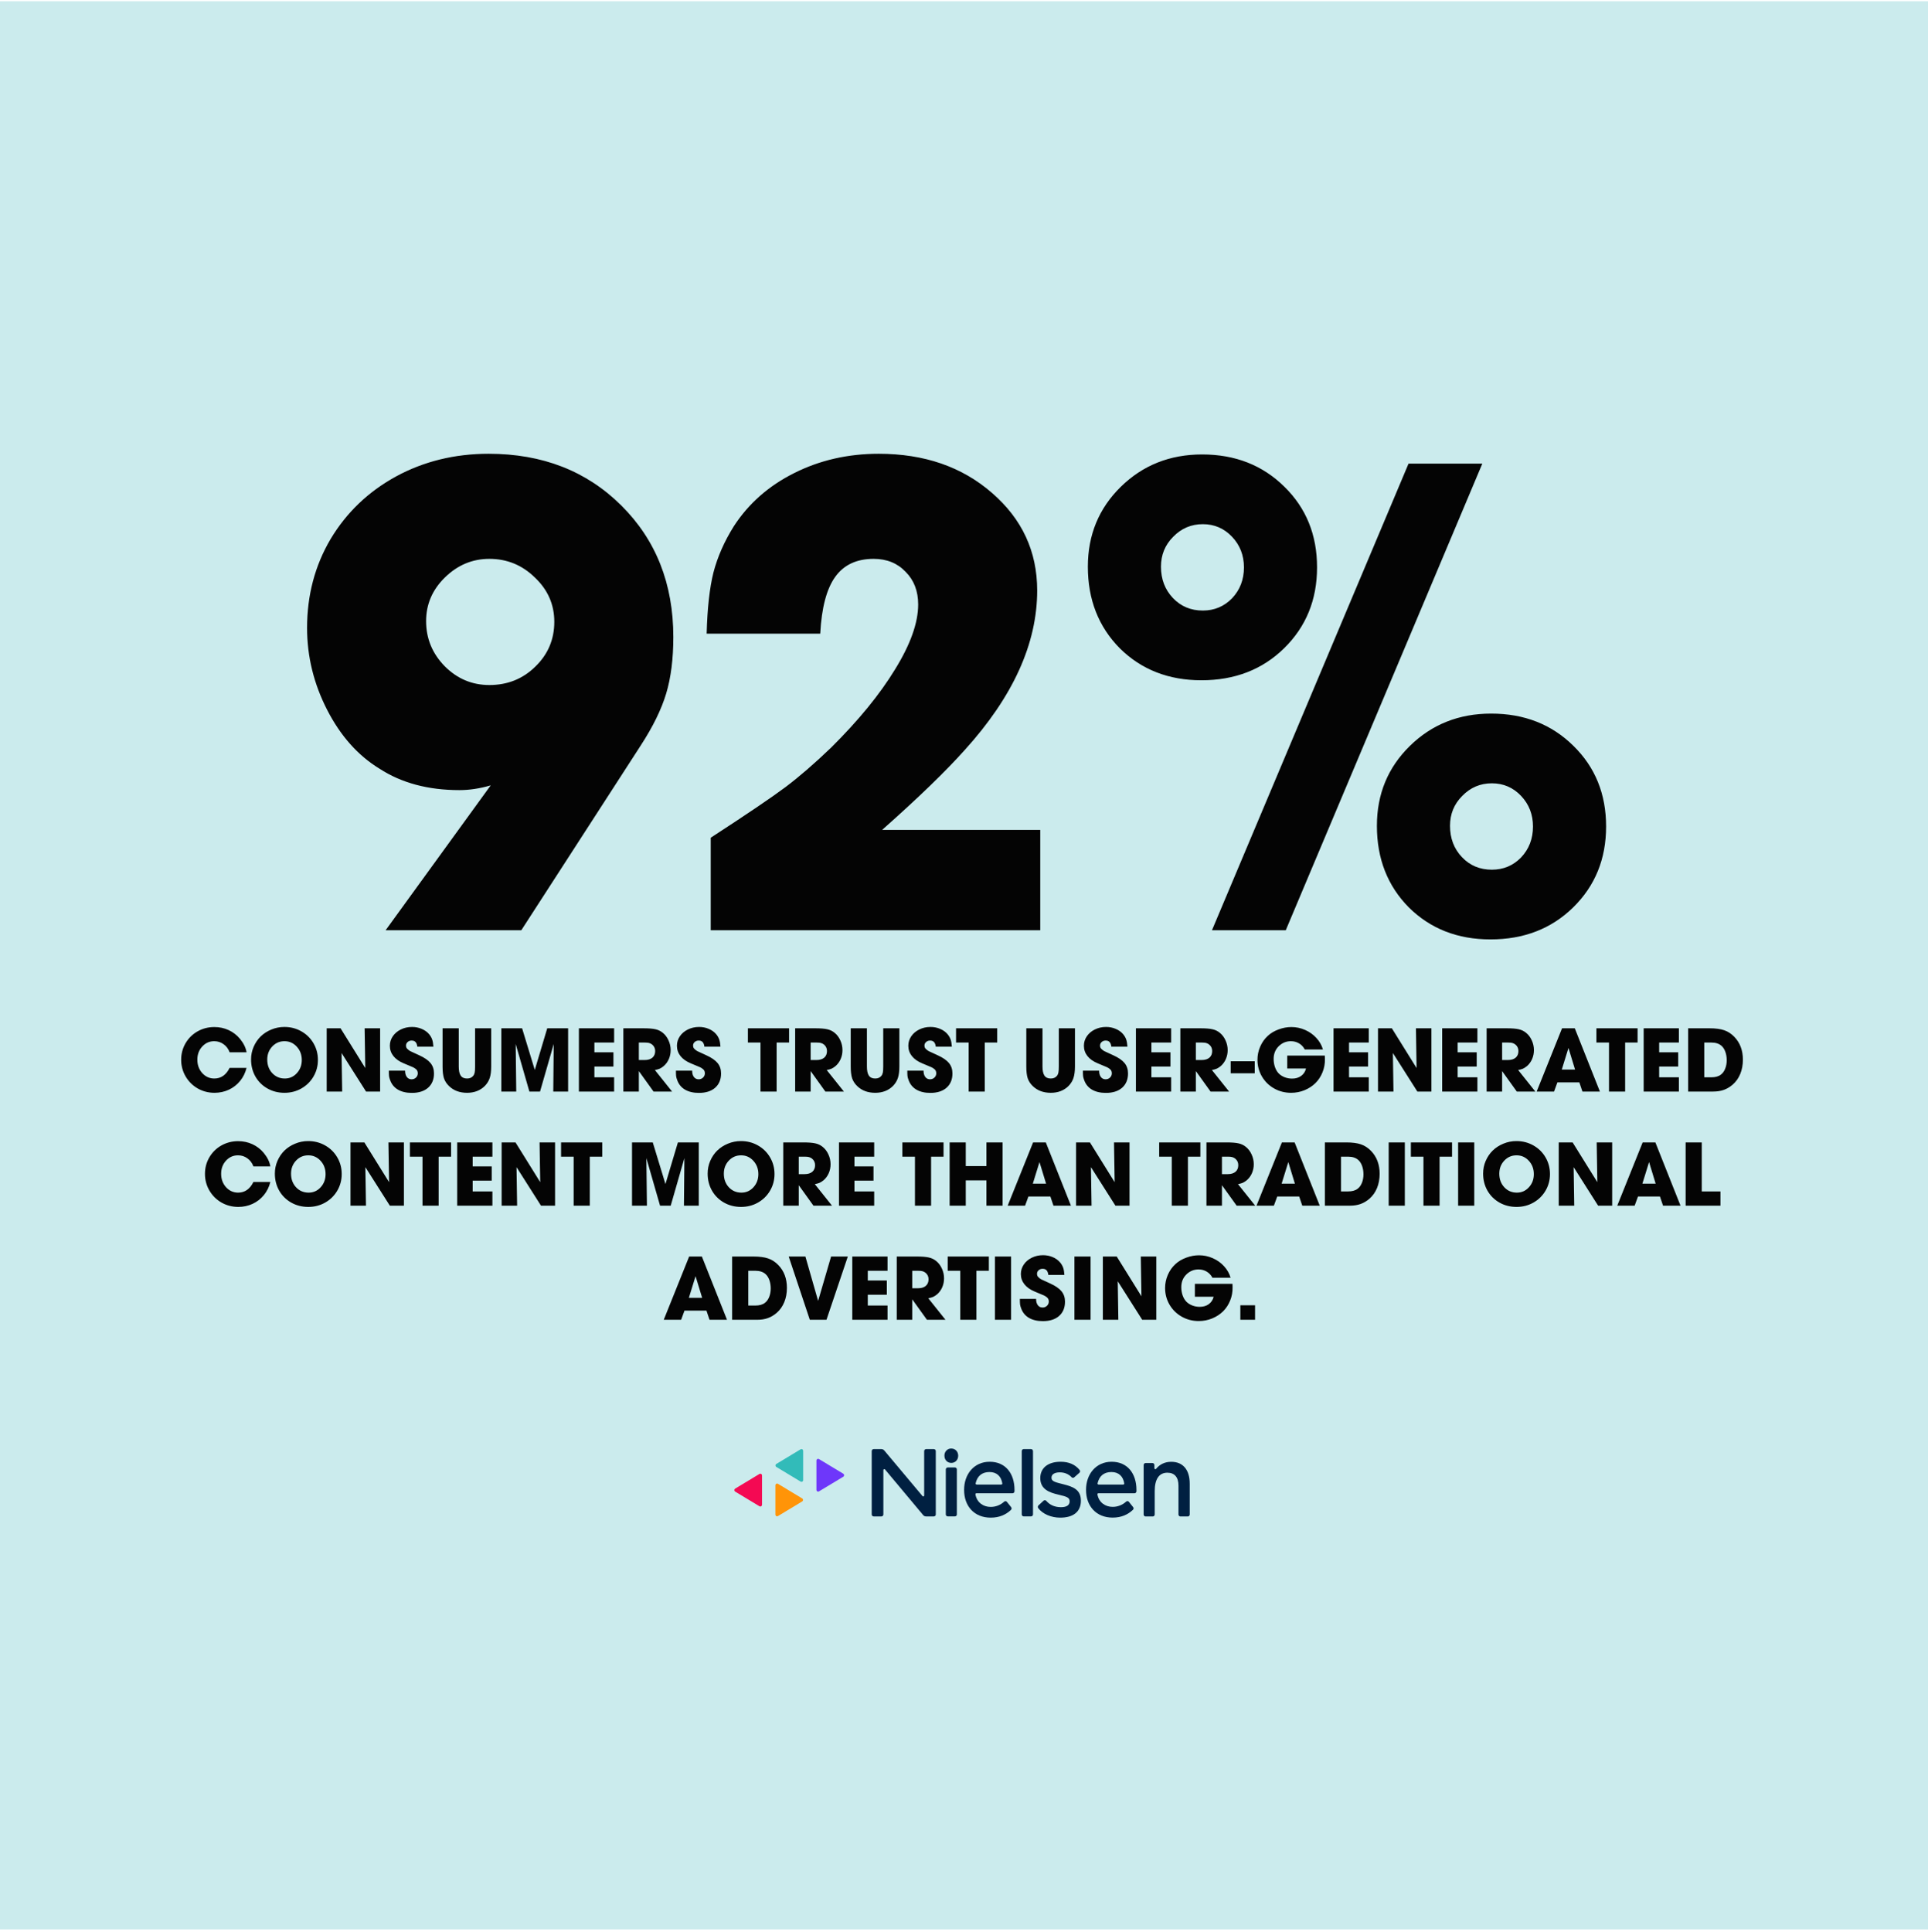 <?xml version="1.0" encoding="UTF-8"?> <svg xmlns="http://www.w3.org/2000/svg" width="490" height="491" viewBox="0 0 490 491" fill="none"><rect width="490" height="490" transform="translate(0 0.32)" fill="#CBEBED"></rect><path d="M98.008 236.4L124.714 199.583C121.948 200.389 119.298 200.792 116.763 200.792C108.812 200.792 102.042 198.978 96.453 195.348C90.979 192.006 86.543 187.022 83.143 180.396C79.744 173.77 78.044 166.827 78.044 159.567C78.044 151.271 80.032 143.751 84.007 137.01C88.04 130.269 93.572 124.968 100.601 121.108C107.688 117.248 115.553 115.317 124.195 115.317C137.851 115.317 149.086 119.696 157.901 128.454C166.717 137.212 171.125 148.361 171.125 161.901C171.125 167.432 170.52 172.214 169.31 176.248C168.1 180.281 165.939 184.688 162.828 189.471L132.492 236.4H98.008ZM124.368 174.087C128.978 174.087 132.867 172.531 136.036 169.42C139.262 166.309 140.875 162.506 140.875 158.012C140.875 153.633 139.233 149.888 135.949 146.776C132.723 143.607 128.862 142.023 124.368 142.023C120.047 142.023 116.273 143.607 113.046 146.776C109.877 149.888 108.293 153.575 108.293 157.839C108.293 162.275 109.877 166.107 113.046 169.333C116.215 172.502 119.989 174.087 124.368 174.087ZM180.631 236.4V212.892C189.85 206.9 196.188 202.607 199.645 200.015C203.16 197.364 207.02 194.022 211.226 189.989C218.198 183.075 223.614 176.449 227.474 170.111C231.392 163.773 233.351 158.271 233.351 153.604C233.351 150.205 232.285 147.439 230.153 145.307C228.079 143.118 225.371 142.023 222.029 142.023C217.708 142.023 214.453 143.55 212.263 146.604C210.074 149.657 208.806 154.468 208.46 161.037H179.594C179.767 154.583 180.343 149.398 181.323 145.48C182.36 141.504 184.088 137.586 186.508 133.726C190.253 127.964 195.353 123.47 201.806 120.244C208.316 116.959 215.49 115.317 223.326 115.317C234.907 115.317 244.5 118.63 252.105 125.256C259.769 131.882 263.6 140.15 263.6 150.061C263.6 163.543 257.464 177.054 245.191 190.594C240.352 196.01 233.351 202.78 224.19 210.904H264.378V236.4H180.631ZM305.344 172.877C296.989 172.877 290.075 170.169 284.602 164.753C279.186 159.279 276.478 152.365 276.478 144.011C276.478 135.944 279.272 129.174 284.861 123.701C290.45 118.227 297.335 115.49 305.517 115.49C313.929 115.49 320.9 118.227 326.432 123.701C331.963 129.117 334.729 135.944 334.729 144.184C334.729 152.423 331.934 159.279 326.345 164.753C320.814 170.169 313.813 172.877 305.344 172.877ZM308.023 236.4L357.977 117.824H376.731L326.777 236.4H308.023ZM305.689 155.16C308.628 155.16 311.105 154.123 313.122 152.048C315.139 149.917 316.147 147.295 316.147 144.184C316.147 141.13 315.139 138.537 313.122 136.405C311.105 134.273 308.628 133.208 305.689 133.208C302.751 133.208 300.245 134.273 298.17 136.405C296.096 138.479 295.059 141.015 295.059 144.011C295.059 147.18 296.067 149.83 298.084 151.962C300.101 154.094 302.636 155.16 305.689 155.16ZM349.939 209.867C349.939 201.801 352.734 195.031 358.323 189.557C363.912 184.083 370.797 181.347 378.979 181.347C387.391 181.347 394.362 184.083 399.894 189.557C405.425 194.973 408.19 201.801 408.19 210.04C408.19 218.279 405.396 225.136 399.807 230.609C394.276 236.025 387.275 238.733 378.806 238.733C370.451 238.733 363.537 236.025 358.063 230.609C352.647 225.136 349.939 218.222 349.939 209.867ZM368.521 209.867C368.521 213.036 369.529 215.687 371.546 217.818C373.562 219.95 376.098 221.016 379.151 221.016C382.09 221.016 384.567 219.979 386.584 217.905C388.601 215.773 389.609 213.151 389.609 210.04C389.609 206.986 388.601 204.394 386.584 202.262C384.567 200.13 382.09 199.064 379.151 199.064C376.213 199.064 373.707 200.13 371.632 202.262C369.558 204.336 368.521 206.871 368.521 209.867Z" fill="#040404"></path><path d="M58.359 271.376H62.66C62.355 272.626 61.812 273.732 61.031 274.693C60.25 275.654 59.293 276.4 58.16 276.931C57.027 277.455 55.812 277.716 54.516 277.716C52.969 277.716 51.543 277.345 50.238 276.603C48.941 275.853 47.918 274.833 47.168 273.544C46.418 272.255 46.043 270.845 46.043 269.314C46.043 267.791 46.414 266.392 47.156 265.119C47.898 263.845 48.914 262.841 50.203 262.107C51.5 261.373 52.922 261.005 54.469 261.005C55.773 261.005 56.984 261.263 58.102 261.779C59.227 262.294 60.191 263.037 60.996 264.005C61.926 265.146 62.48 266.283 62.66 267.416H58.359C58.039 266.548 57.527 265.865 56.824 265.365C56.129 264.857 55.336 264.603 54.445 264.603C53.234 264.603 52.215 265.056 51.387 265.962C50.566 266.861 50.156 267.97 50.156 269.291C50.156 270.642 50.57 271.779 51.398 272.701C52.234 273.623 53.258 274.083 54.469 274.083C56.172 274.083 57.469 273.181 58.359 271.376ZM63.809 269.244C63.809 268.111 64.027 267.037 64.465 266.021C64.91 264.998 65.508 264.119 66.258 263.384C67.016 262.65 67.918 262.068 68.965 261.638C70.012 261.201 71.117 260.982 72.281 260.982C73.852 260.982 75.289 261.353 76.594 262.095C77.898 262.83 78.926 263.841 79.676 265.13C80.426 266.412 80.801 267.822 80.801 269.361C80.801 270.892 80.426 272.298 79.676 273.58C78.926 274.861 77.898 275.873 76.594 276.615C75.297 277.349 73.867 277.716 72.305 277.716C70.711 277.716 69.266 277.349 67.969 276.615C66.672 275.88 65.652 274.869 64.91 273.58C64.176 272.283 63.809 270.837 63.809 269.244ZM67.922 269.267C67.922 270.65 68.344 271.798 69.188 272.712C70.039 273.626 71.106 274.083 72.387 274.083C73.598 274.083 74.617 273.63 75.445 272.724C76.281 271.818 76.699 270.705 76.699 269.384C76.699 268.041 76.273 266.908 75.422 265.986C74.578 265.064 73.539 264.603 72.305 264.603C71.07 264.603 70.031 265.052 69.188 265.951C68.344 266.849 67.922 267.955 67.922 269.267ZM83.027 277.4V261.322H86.555L92.836 271.423L92.672 261.322H96.609V277.4H93.035L86.812 267.603L86.965 277.4H83.027ZM110.145 265.998H106.066C105.996 265.458 105.844 265.064 105.609 264.814C105.383 264.564 105.047 264.439 104.602 264.439C104.203 264.439 103.867 264.564 103.594 264.814C103.32 265.056 103.184 265.357 103.184 265.716C103.184 266.107 103.32 266.408 103.594 266.619C103.789 266.814 104.012 266.982 104.262 267.123C104.52 267.255 105.273 267.603 106.523 268.166C107.867 268.775 108.832 269.439 109.418 270.158C110.004 270.876 110.297 271.755 110.297 272.794C110.297 274.333 109.797 275.544 108.797 276.427C107.797 277.302 106.422 277.74 104.672 277.74C103.25 277.74 102.062 277.458 101.109 276.896C100.156 276.326 99.496 275.501 99.129 274.423C98.996 274.08 98.91 273.759 98.871 273.462C98.84 273.158 98.824 272.701 98.824 272.091H102.949C102.949 272.763 103.098 273.298 103.395 273.697C103.691 274.087 104.094 274.283 104.602 274.283C105.047 274.283 105.422 274.134 105.727 273.837C106.031 273.541 106.184 273.177 106.184 272.748C106.184 272.302 106.023 271.951 105.703 271.693C105.461 271.49 105.211 271.33 104.953 271.212C104.695 271.087 103.914 270.759 102.609 270.228C101.469 269.759 100.594 269.142 99.984 268.376C99.383 267.611 99.082 266.74 99.082 265.763C99.082 264.888 99.328 264.087 99.82 263.361C100.32 262.626 101 262.048 101.859 261.626C102.727 261.197 103.68 260.982 104.719 260.982C105.594 260.982 106.414 261.146 107.18 261.474C107.953 261.802 108.582 262.255 109.066 262.833C109.426 263.271 109.684 263.72 109.84 264.181C109.996 264.634 110.098 265.24 110.145 265.998ZM124.84 261.322V271.037C124.84 272.224 124.715 273.193 124.465 273.943C124.223 274.685 123.812 275.357 123.234 275.958C122.062 277.13 120.551 277.716 118.699 277.716C116.809 277.716 115.273 277.138 114.094 275.982C113.492 275.396 113.07 274.74 112.828 274.013C112.594 273.287 112.477 272.294 112.477 271.037V261.322H116.59V271.037C116.59 272.091 116.758 272.865 117.094 273.357C117.43 273.841 117.965 274.083 118.699 274.083C119.363 274.083 119.875 273.869 120.234 273.439C120.43 273.212 120.562 272.931 120.633 272.595C120.703 272.251 120.738 271.732 120.738 271.037V261.322H124.84ZM127.418 277.4V261.322H132.691L135.914 271.904L139.078 261.322H144.387V277.4H140.613L140.73 265.306L137.25 277.4H134.543L131.062 265.306L131.203 277.4H127.418ZM147.129 277.4V261.322H156.082V264.943H151.066V267.416H155.906V271.037H151.066V273.779H156.082V277.4H147.129ZM158.426 277.4V261.322H163.512C164.863 261.322 165.891 261.404 166.594 261.568C167.297 261.724 167.918 262.025 168.457 262.47C169.074 262.97 169.559 263.615 169.91 264.404C170.27 265.185 170.449 266.005 170.449 266.865C170.449 267.669 170.297 268.423 169.992 269.126C169.688 269.83 169.254 270.427 168.691 270.919C168.34 271.208 168.004 271.427 167.684 271.576C167.363 271.716 166.949 271.833 166.441 271.927L170.812 277.4H166.102L162.363 272.197V277.4H158.426ZM162.363 269.384H163.828C164.68 269.384 165.34 269.185 165.809 268.787C166.277 268.38 166.512 267.818 166.512 267.099C166.512 266.412 166.246 265.853 165.715 265.423C165.473 265.244 165.219 265.119 164.953 265.048C164.688 264.978 164.32 264.943 163.852 264.943H162.363V269.384ZM183.105 265.998H179.027C178.957 265.458 178.805 265.064 178.57 264.814C178.344 264.564 178.008 264.439 177.562 264.439C177.164 264.439 176.828 264.564 176.555 264.814C176.281 265.056 176.145 265.357 176.145 265.716C176.145 266.107 176.281 266.408 176.555 266.619C176.75 266.814 176.973 266.982 177.223 267.123C177.48 267.255 178.234 267.603 179.484 268.166C180.828 268.775 181.793 269.439 182.379 270.158C182.965 270.876 183.258 271.755 183.258 272.794C183.258 274.333 182.758 275.544 181.758 276.427C180.758 277.302 179.383 277.74 177.633 277.74C176.211 277.74 175.023 277.458 174.07 276.896C173.117 276.326 172.457 275.501 172.09 274.423C171.957 274.08 171.871 273.759 171.832 273.462C171.801 273.158 171.785 272.701 171.785 272.091H175.91C175.91 272.763 176.059 273.298 176.355 273.697C176.652 274.087 177.055 274.283 177.562 274.283C178.008 274.283 178.383 274.134 178.688 273.837C178.992 273.541 179.145 273.177 179.145 272.748C179.145 272.302 178.984 271.951 178.664 271.693C178.422 271.49 178.172 271.33 177.914 271.212C177.656 271.087 176.875 270.759 175.57 270.228C174.43 269.759 173.555 269.142 172.945 268.376C172.344 267.611 172.043 266.74 172.043 265.763C172.043 264.888 172.289 264.087 172.781 263.361C173.281 262.626 173.961 262.048 174.82 261.626C175.688 261.197 176.641 260.982 177.68 260.982C178.555 260.982 179.375 261.146 180.141 261.474C180.914 261.802 181.543 262.255 182.027 262.833C182.387 263.271 182.645 263.72 182.801 264.181C182.957 264.634 183.059 265.24 183.105 265.998ZM193.277 277.4V264.943H190.078V261.322H200.543V264.943H197.379V277.4H193.277ZM202.09 277.4V261.322H207.176C208.527 261.322 209.555 261.404 210.258 261.568C210.961 261.724 211.582 262.025 212.121 262.47C212.738 262.97 213.223 263.615 213.574 264.404C213.934 265.185 214.113 266.005 214.113 266.865C214.113 267.669 213.961 268.423 213.656 269.126C213.352 269.83 212.918 270.427 212.355 270.919C212.004 271.208 211.668 271.427 211.348 271.576C211.027 271.716 210.613 271.833 210.105 271.927L214.477 277.4H209.766L206.027 272.197V277.4H202.09ZM206.027 269.384H207.492C208.344 269.384 209.004 269.185 209.473 268.787C209.941 268.38 210.176 267.818 210.176 267.099C210.176 266.412 209.91 265.853 209.379 265.423C209.137 265.244 208.883 265.119 208.617 265.048C208.352 264.978 207.984 264.943 207.516 264.943H206.027V269.384ZM228.574 261.322V271.037C228.574 272.224 228.449 273.193 228.199 273.943C227.957 274.685 227.547 275.357 226.969 275.958C225.797 277.13 224.285 277.716 222.434 277.716C220.543 277.716 219.008 277.138 217.828 275.982C217.227 275.396 216.805 274.74 216.562 274.013C216.328 273.287 216.211 272.294 216.211 271.037V261.322H220.324V271.037C220.324 272.091 220.492 272.865 220.828 273.357C221.164 273.841 221.699 274.083 222.434 274.083C223.098 274.083 223.609 273.869 223.969 273.439C224.164 273.212 224.297 272.931 224.367 272.595C224.438 272.251 224.473 271.732 224.473 271.037V261.322H228.574ZM241.91 265.998H237.832C237.762 265.458 237.609 265.064 237.375 264.814C237.148 264.564 236.812 264.439 236.367 264.439C235.969 264.439 235.633 264.564 235.359 264.814C235.086 265.056 234.949 265.357 234.949 265.716C234.949 266.107 235.086 266.408 235.359 266.619C235.555 266.814 235.777 266.982 236.027 267.123C236.285 267.255 237.039 267.603 238.289 268.166C239.633 268.775 240.598 269.439 241.184 270.158C241.77 270.876 242.062 271.755 242.062 272.794C242.062 274.333 241.562 275.544 240.562 276.427C239.562 277.302 238.188 277.74 236.438 277.74C235.016 277.74 233.828 277.458 232.875 276.896C231.922 276.326 231.262 275.501 230.895 274.423C230.762 274.08 230.676 273.759 230.637 273.462C230.605 273.158 230.59 272.701 230.59 272.091H234.715C234.715 272.763 234.863 273.298 235.16 273.697C235.457 274.087 235.859 274.283 236.367 274.283C236.812 274.283 237.188 274.134 237.492 273.837C237.797 273.541 237.949 273.177 237.949 272.748C237.949 272.302 237.789 271.951 237.469 271.693C237.227 271.49 236.977 271.33 236.719 271.212C236.461 271.087 235.68 270.759 234.375 270.228C233.234 269.759 232.359 269.142 231.75 268.376C231.148 267.611 230.848 266.74 230.848 265.763C230.848 264.888 231.094 264.087 231.586 263.361C232.086 262.626 232.766 262.048 233.625 261.626C234.492 261.197 235.445 260.982 236.484 260.982C237.359 260.982 238.18 261.146 238.945 261.474C239.719 261.802 240.348 262.255 240.832 262.833C241.191 263.271 241.449 263.72 241.605 264.181C241.762 264.634 241.863 265.24 241.91 265.998ZM246.176 277.4V264.943H242.977V261.322H253.441V264.943H250.277V277.4H246.176ZM273.199 261.322V271.037C273.199 272.224 273.074 273.193 272.824 273.943C272.582 274.685 272.172 275.357 271.594 275.958C270.422 277.13 268.91 277.716 267.059 277.716C265.168 277.716 263.633 277.138 262.453 275.982C261.852 275.396 261.43 274.74 261.188 274.013C260.953 273.287 260.836 272.294 260.836 271.037V261.322H264.949V271.037C264.949 272.091 265.117 272.865 265.453 273.357C265.789 273.841 266.324 274.083 267.059 274.083C267.723 274.083 268.234 273.869 268.594 273.439C268.789 273.212 268.922 272.931 268.992 272.595C269.062 272.251 269.098 271.732 269.098 271.037V261.322H273.199ZM286.535 265.998H282.457C282.387 265.458 282.234 265.064 282 264.814C281.773 264.564 281.438 264.439 280.992 264.439C280.594 264.439 280.258 264.564 279.984 264.814C279.711 265.056 279.574 265.357 279.574 265.716C279.574 266.107 279.711 266.408 279.984 266.619C280.18 266.814 280.402 266.982 280.652 267.123C280.91 267.255 281.664 267.603 282.914 268.166C284.258 268.775 285.223 269.439 285.809 270.158C286.395 270.876 286.688 271.755 286.688 272.794C286.688 274.333 286.188 275.544 285.188 276.427C284.188 277.302 282.812 277.74 281.062 277.74C279.641 277.74 278.453 277.458 277.5 276.896C276.547 276.326 275.887 275.501 275.52 274.423C275.387 274.08 275.301 273.759 275.262 273.462C275.23 273.158 275.215 272.701 275.215 272.091H279.34C279.34 272.763 279.488 273.298 279.785 273.697C280.082 274.087 280.484 274.283 280.992 274.283C281.438 274.283 281.812 274.134 282.117 273.837C282.422 273.541 282.574 273.177 282.574 272.748C282.574 272.302 282.414 271.951 282.094 271.693C281.852 271.49 281.602 271.33 281.344 271.212C281.086 271.087 280.305 270.759 279 270.228C277.859 269.759 276.984 269.142 276.375 268.376C275.773 267.611 275.473 266.74 275.473 265.763C275.473 264.888 275.719 264.087 276.211 263.361C276.711 262.626 277.391 262.048 278.25 261.626C279.117 261.197 280.07 260.982 281.109 260.982C281.984 260.982 282.805 261.146 283.57 261.474C284.344 261.802 284.973 262.255 285.457 262.833C285.816 263.271 286.074 263.72 286.23 264.181C286.387 264.634 286.488 265.24 286.535 265.998ZM288.691 277.4V261.322H297.645V264.943H292.629V267.416H297.469V271.037H292.629V273.779H297.645V277.4H288.691ZM299.988 277.4V261.322H305.074C306.426 261.322 307.453 261.404 308.156 261.568C308.859 261.724 309.48 262.025 310.02 262.47C310.637 262.97 311.121 263.615 311.473 264.404C311.832 265.185 312.012 266.005 312.012 266.865C312.012 267.669 311.859 268.423 311.555 269.126C311.25 269.83 310.816 270.427 310.254 270.919C309.902 271.208 309.566 271.427 309.246 271.576C308.926 271.716 308.512 271.833 308.004 271.927L312.375 277.4H307.664L303.926 272.197V277.4H299.988ZM303.926 269.384H305.391C306.242 269.384 306.902 269.185 307.371 268.787C307.84 268.38 308.074 267.818 308.074 267.099C308.074 266.412 307.809 265.853 307.277 265.423C307.035 265.244 306.781 265.119 306.516 265.048C306.25 264.978 305.883 264.943 305.414 264.943H303.926V269.384ZM312.773 272.748V269.701H318.891V272.748H312.773ZM336.223 266.701H331.605C331.246 266.029 330.762 265.513 330.152 265.154C329.543 264.787 328.852 264.603 328.078 264.603C326.844 264.603 325.789 265.052 324.914 265.951C324.102 266.787 323.695 267.841 323.695 269.115C323.695 269.826 323.805 270.509 324.023 271.166C324.25 271.814 324.562 272.349 324.961 272.771C325.359 273.185 325.863 273.513 326.473 273.755C327.09 273.99 327.723 274.107 328.371 274.107C329.285 274.107 330.055 273.88 330.68 273.427C331.312 272.966 331.727 272.337 331.922 271.541H327.152V268.259H336.703L336.727 269.091C336.758 270.294 336.555 271.431 336.117 272.501C335.688 273.572 335.086 274.49 334.312 275.255C333.539 276.013 332.613 276.615 331.535 277.06C330.465 277.498 329.328 277.716 328.125 277.716C326.555 277.716 325.113 277.345 323.801 276.603C322.496 275.861 321.465 274.845 320.707 273.556C319.957 272.267 319.582 270.853 319.582 269.314C319.582 268.166 319.812 267.056 320.273 265.986C320.742 264.908 321.387 263.994 322.207 263.244C322.949 262.556 323.859 262.013 324.938 261.615C326.023 261.208 327.113 261.005 328.207 261.005C329.418 261.005 330.582 261.251 331.699 261.744C332.816 262.236 333.77 262.916 334.559 263.783C335.355 264.65 335.91 265.623 336.223 266.701ZM338.918 277.4V261.322H347.871V264.943H342.855V267.416H347.695V271.037H342.855V273.779H347.871V277.4H338.918ZM350.215 277.4V261.322H353.742L360.023 271.423L359.859 261.322H363.797V277.4H360.223L354 267.603L354.152 277.4H350.215ZM366.527 277.4V261.322H375.48V264.943H370.465V267.416H375.305V271.037H370.465V273.779H375.48V277.4H366.527ZM377.824 277.4V261.322H382.91C384.262 261.322 385.289 261.404 385.992 261.568C386.695 261.724 387.316 262.025 387.855 262.47C388.473 262.97 388.957 263.615 389.309 264.404C389.668 265.185 389.848 266.005 389.848 266.865C389.848 267.669 389.695 268.423 389.391 269.126C389.086 269.83 388.652 270.427 388.09 270.919C387.738 271.208 387.402 271.427 387.082 271.576C386.762 271.716 386.348 271.833 385.84 271.927L390.211 277.4H385.5L381.762 272.197V277.4H377.824ZM381.762 269.384H383.227C384.078 269.384 384.738 269.185 385.207 268.787C385.676 268.38 385.91 267.818 385.91 267.099C385.91 266.412 385.645 265.853 385.113 265.423C384.871 265.244 384.617 265.119 384.352 265.048C384.086 264.978 383.719 264.943 383.25 264.943H381.762V269.384ZM390.539 277.4L396.996 261.322H400.23L406.617 277.4H402.176L401.391 275.068H395.812L394.957 277.4H390.539ZM396.926 271.81H400.301L398.625 266.314L396.926 271.81ZM408.926 277.4V264.943H405.727V261.322H416.191V264.943H413.027V277.4H408.926ZM417.738 277.4V261.322H426.691V264.943H421.676V267.416H426.516V271.037H421.676V273.779H426.691V277.4H417.738ZM429.035 277.4V261.322H434.461C436.008 261.322 437.254 261.486 438.199 261.814C439.145 262.134 440 262.689 440.766 263.478C442.227 264.986 442.957 266.923 442.957 269.291C442.957 270.619 442.734 271.826 442.289 272.912C441.844 273.998 441.199 274.908 440.355 275.642C439.645 276.251 438.891 276.697 438.094 276.978C437.305 277.259 436.395 277.4 435.363 277.4H429.035ZM433.137 273.779H434.906C435.961 273.779 436.777 273.552 437.355 273.099C437.816 272.763 438.18 272.267 438.445 271.611C438.711 270.955 438.844 270.228 438.844 269.431C438.844 268.666 438.73 267.962 438.504 267.322C438.277 266.681 437.961 266.177 437.555 265.81C436.93 265.232 436.059 264.943 434.941 264.943H433.137V273.779ZM64.406 300.376H68.707C68.402 301.626 67.859 302.732 67.078 303.693C66.297 304.654 65.34 305.4 64.207 305.931C63.074 306.455 61.859 306.716 60.562 306.716C59.016 306.716 57.59 306.345 56.285 305.603C54.988 304.853 53.965 303.833 53.215 302.544C52.465 301.255 52.09 299.845 52.09 298.314C52.09 296.791 52.461 295.392 53.203 294.119C53.945 292.845 54.961 291.841 56.25 291.107C57.547 290.373 58.969 290.005 60.516 290.005C61.82 290.005 63.031 290.263 64.148 290.779C65.273 291.294 66.238 292.037 67.043 293.005C67.973 294.146 68.527 295.283 68.707 296.416H64.406C64.086 295.548 63.574 294.865 62.871 294.365C62.176 293.857 61.383 293.603 60.492 293.603C59.281 293.603 58.262 294.056 57.434 294.962C56.613 295.861 56.203 296.97 56.203 298.291C56.203 299.642 56.617 300.779 57.445 301.701C58.281 302.623 59.305 303.083 60.516 303.083C62.219 303.083 63.516 302.181 64.406 300.376ZM69.856 298.244C69.856 297.111 70.074 296.037 70.512 295.021C70.957 293.998 71.555 293.119 72.305 292.384C73.062 291.65 73.965 291.068 75.012 290.638C76.059 290.201 77.164 289.982 78.328 289.982C79.898 289.982 81.336 290.353 82.641 291.095C83.945 291.83 84.973 292.841 85.723 294.13C86.473 295.412 86.848 296.822 86.848 298.361C86.848 299.892 86.473 301.298 85.723 302.58C84.973 303.861 83.945 304.873 82.641 305.615C81.344 306.349 79.914 306.716 78.352 306.716C76.758 306.716 75.312 306.349 74.016 305.615C72.719 304.88 71.699 303.869 70.957 302.58C70.223 301.283 69.856 299.837 69.856 298.244ZM73.969 298.267C73.969 299.65 74.391 300.798 75.234 301.712C76.086 302.626 77.152 303.083 78.434 303.083C79.644 303.083 80.664 302.63 81.492 301.724C82.328 300.818 82.746 299.705 82.746 298.384C82.746 297.041 82.32 295.908 81.469 294.986C80.625 294.064 79.586 293.603 78.352 293.603C77.117 293.603 76.078 294.052 75.234 294.951C74.391 295.849 73.969 296.955 73.969 298.267ZM89.074 306.4V290.322H92.602L98.883 300.423L98.719 290.322H102.656V306.4H99.082L92.859 296.603L93.012 306.4H89.074ZM107.379 306.4V293.943H104.18V290.322H114.645V293.943H111.48V306.4H107.379ZM116.191 306.4V290.322H125.145V293.943H120.129V296.416H124.969V300.037H120.129V302.779H125.145V306.4H116.191ZM127.488 306.4V290.322H131.016L137.297 300.423L137.133 290.322H141.07V306.4H137.496L131.273 296.603L131.426 306.4H127.488ZM145.793 306.4V293.943H142.594V290.322H153.059V293.943H149.895V306.4H145.793ZM160.629 306.4V290.322H165.902L169.125 300.904L172.289 290.322H177.598V306.4H173.824L173.941 294.306L170.461 306.4H167.754L164.273 294.306L164.414 306.4H160.629ZM179.848 298.244C179.848 297.111 180.066 296.037 180.504 295.021C180.949 293.998 181.547 293.119 182.297 292.384C183.055 291.65 183.957 291.068 185.004 290.638C186.051 290.201 187.156 289.982 188.32 289.982C189.891 289.982 191.328 290.353 192.633 291.095C193.938 291.83 194.965 292.841 195.715 294.13C196.465 295.412 196.84 296.822 196.84 298.361C196.84 299.892 196.465 301.298 195.715 302.58C194.965 303.861 193.938 304.873 192.633 305.615C191.336 306.349 189.906 306.716 188.344 306.716C186.75 306.716 185.305 306.349 184.008 305.615C182.711 304.88 181.691 303.869 180.949 302.58C180.215 301.283 179.848 299.837 179.848 298.244ZM183.961 298.267C183.961 299.65 184.383 300.798 185.227 301.712C186.078 302.626 187.145 303.083 188.426 303.083C189.637 303.083 190.656 302.63 191.484 301.724C192.32 300.818 192.738 299.705 192.738 298.384C192.738 297.041 192.312 295.908 191.461 294.986C190.617 294.064 189.578 293.603 188.344 293.603C187.109 293.603 186.07 294.052 185.227 294.951C184.383 295.849 183.961 296.955 183.961 298.267ZM199.066 306.4V290.322H204.152C205.504 290.322 206.531 290.404 207.234 290.568C207.938 290.724 208.559 291.025 209.098 291.47C209.715 291.97 210.199 292.615 210.551 293.404C210.91 294.185 211.09 295.005 211.09 295.865C211.09 296.669 210.938 297.423 210.633 298.126C210.328 298.83 209.895 299.427 209.332 299.919C208.98 300.208 208.645 300.427 208.324 300.576C208.004 300.716 207.59 300.833 207.082 300.927L211.453 306.4H206.742L203.004 301.197V306.4H199.066ZM203.004 298.384H204.469C205.32 298.384 205.98 298.185 206.449 297.787C206.918 297.38 207.152 296.818 207.152 296.099C207.152 295.412 206.887 294.853 206.355 294.423C206.113 294.244 205.859 294.119 205.594 294.048C205.328 293.978 204.961 293.943 204.492 293.943H203.004V298.384ZM213.223 306.4V290.322H222.176V293.943H217.16V296.416H222V300.037H217.16V302.779H222.176V306.4H213.223ZM232.535 306.4V293.943H229.336V290.322H239.801V293.943H236.637V306.4H232.535ZM241.348 306.4V290.322H245.449V296.345H250.699V290.322H254.812V306.4H250.699V299.966H245.449V306.4H241.348ZM256.102 306.4L262.559 290.322H265.793L272.18 306.4H267.738L266.953 304.068H261.375L260.52 306.4H256.102ZM262.488 300.81H265.863L264.188 295.314L262.488 300.81ZM273.48 306.4V290.322H277.008L283.289 300.423L283.125 290.322H287.062V306.4H283.488L277.266 296.603L277.418 306.4H273.48ZM297.809 306.4V293.943H294.609V290.322H305.074V293.943H301.91V306.4H297.809ZM306.621 306.4V290.322H311.707C313.059 290.322 314.086 290.404 314.789 290.568C315.492 290.724 316.113 291.025 316.652 291.47C317.27 291.97 317.754 292.615 318.105 293.404C318.465 294.185 318.645 295.005 318.645 295.865C318.645 296.669 318.492 297.423 318.188 298.126C317.883 298.83 317.449 299.427 316.887 299.919C316.535 300.208 316.199 300.427 315.879 300.576C315.559 300.716 315.145 300.833 314.637 300.927L319.008 306.4H314.297L310.559 301.197V306.4H306.621ZM310.559 298.384H312.023C312.875 298.384 313.535 298.185 314.004 297.787C314.473 297.38 314.707 296.818 314.707 296.099C314.707 295.412 314.441 294.853 313.91 294.423C313.668 294.244 313.414 294.119 313.148 294.048C312.883 293.978 312.516 293.943 312.047 293.943H310.559V298.384ZM319.336 306.4L325.793 290.322H329.027L335.414 306.4H330.973L330.188 304.068H324.609L323.754 306.4H319.336ZM325.723 300.81H329.098L327.422 295.314L325.723 300.81ZM336.715 306.4V290.322H342.141C343.688 290.322 344.934 290.486 345.879 290.814C346.824 291.134 347.68 291.689 348.445 292.478C349.906 293.986 350.637 295.923 350.637 298.291C350.637 299.619 350.414 300.826 349.969 301.912C349.523 302.998 348.879 303.908 348.035 304.642C347.324 305.251 346.57 305.697 345.773 305.978C344.984 306.259 344.074 306.4 343.043 306.4H336.715ZM340.816 302.779H342.586C343.641 302.779 344.457 302.552 345.035 302.099C345.496 301.763 345.859 301.267 346.125 300.611C346.391 299.955 346.523 299.228 346.523 298.431C346.523 297.666 346.41 296.962 346.184 296.322C345.957 295.681 345.641 295.177 345.234 294.81C344.609 294.232 343.738 293.943 342.621 293.943H340.816V302.779ZM352.934 306.4V290.322H357.035V306.4H352.934ZM361.77 306.4V293.943H358.57V290.322H369.035V293.943H365.871V306.4H361.77ZM370.582 306.4V290.322H374.684V306.4H370.582ZM376.934 298.244C376.934 297.111 377.152 296.037 377.59 295.021C378.035 293.998 378.633 293.119 379.383 292.384C380.141 291.65 381.043 291.068 382.09 290.638C383.137 290.201 384.242 289.982 385.406 289.982C386.977 289.982 388.414 290.353 389.719 291.095C391.023 291.83 392.051 292.841 392.801 294.13C393.551 295.412 393.926 296.822 393.926 298.361C393.926 299.892 393.551 301.298 392.801 302.58C392.051 303.861 391.023 304.873 389.719 305.615C388.422 306.349 386.992 306.716 385.43 306.716C383.836 306.716 382.391 306.349 381.094 305.615C379.797 304.88 378.777 303.869 378.035 302.58C377.301 301.283 376.934 299.837 376.934 298.244ZM381.047 298.267C381.047 299.65 381.469 300.798 382.312 301.712C383.164 302.626 384.23 303.083 385.512 303.083C386.723 303.083 387.742 302.63 388.57 301.724C389.406 300.818 389.824 299.705 389.824 298.384C389.824 297.041 389.398 295.908 388.547 294.986C387.703 294.064 386.664 293.603 385.43 293.603C384.195 293.603 383.156 294.052 382.312 294.951C381.469 295.849 381.047 296.955 381.047 298.267ZM396.152 306.4V290.322H399.68L405.961 300.423L405.797 290.322H409.734V306.4H406.16L399.938 296.603L400.09 306.4H396.152ZM411.023 306.4L417.48 290.322H420.715L427.102 306.4H422.66L421.875 304.068H416.297L415.441 306.4H411.023ZM417.41 300.81H420.785L419.109 295.314L417.41 300.81ZM428.402 306.4V290.322H432.504V302.779H437.25V306.4H428.402ZM168.691 335.4L175.148 319.322H178.383L184.77 335.4H180.328L179.543 333.068H173.965L173.109 335.4H168.691ZM175.078 329.81H178.453L176.777 324.314L175.078 329.81ZM186.07 335.4V319.322H191.496C193.043 319.322 194.289 319.486 195.234 319.814C196.18 320.134 197.035 320.689 197.801 321.478C199.262 322.986 199.992 324.923 199.992 327.291C199.992 328.619 199.77 329.826 199.324 330.912C198.879 331.998 198.234 332.908 197.391 333.642C196.68 334.251 195.926 334.697 195.129 334.978C194.34 335.259 193.43 335.4 192.398 335.4H186.07ZM190.172 331.779H191.941C192.996 331.779 193.812 331.552 194.391 331.099C194.852 330.763 195.215 330.267 195.48 329.611C195.746 328.955 195.879 328.228 195.879 327.431C195.879 326.666 195.766 325.962 195.539 325.322C195.312 324.681 194.996 324.177 194.59 323.81C193.965 323.232 193.094 322.943 191.977 322.943H190.172V331.779ZM205.816 335.4L200.449 319.322H204.691L207.926 330.595L211.219 319.322H215.473L210.047 335.4H205.816ZM216.609 335.4V319.322H225.562V322.943H220.547V325.416H225.387V329.037H220.547V331.779H225.562V335.4H216.609ZM227.906 335.4V319.322H232.992C234.344 319.322 235.371 319.404 236.074 319.568C236.777 319.724 237.398 320.025 237.938 320.47C238.555 320.97 239.039 321.615 239.391 322.404C239.75 323.185 239.93 324.005 239.93 324.865C239.93 325.669 239.777 326.423 239.473 327.126C239.168 327.83 238.734 328.427 238.172 328.919C237.82 329.208 237.484 329.427 237.164 329.576C236.844 329.716 236.43 329.833 235.922 329.927L240.293 335.4H235.582L231.844 330.197V335.4H227.906ZM231.844 327.384H233.309C234.16 327.384 234.82 327.185 235.289 326.787C235.758 326.38 235.992 325.818 235.992 325.099C235.992 324.412 235.727 323.853 235.195 323.423C234.953 323.244 234.699 323.119 234.434 323.048C234.168 322.978 233.801 322.943 233.332 322.943H231.844V327.384ZM244.055 335.4V322.943H240.855V319.322H251.32V322.943H248.156V335.4H244.055ZM252.867 335.4V319.322H256.969V335.4H252.867ZM270.516 323.998H266.438C266.367 323.458 266.215 323.064 265.98 322.814C265.754 322.564 265.418 322.439 264.973 322.439C264.574 322.439 264.238 322.564 263.965 322.814C263.691 323.056 263.555 323.357 263.555 323.716C263.555 324.107 263.691 324.408 263.965 324.619C264.16 324.814 264.383 324.982 264.633 325.123C264.891 325.255 265.645 325.603 266.895 326.166C268.238 326.775 269.203 327.439 269.789 328.158C270.375 328.876 270.668 329.755 270.668 330.794C270.668 332.333 270.168 333.544 269.168 334.427C268.168 335.302 266.793 335.74 265.043 335.74C263.621 335.74 262.434 335.458 261.48 334.896C260.527 334.326 259.867 333.501 259.5 332.423C259.367 332.08 259.281 331.759 259.242 331.462C259.211 331.158 259.195 330.701 259.195 330.091H263.32C263.32 330.763 263.469 331.298 263.766 331.697C264.062 332.087 264.465 332.283 264.973 332.283C265.418 332.283 265.793 332.134 266.098 331.837C266.402 331.541 266.555 331.177 266.555 330.748C266.555 330.302 266.395 329.951 266.074 329.693C265.832 329.49 265.582 329.33 265.324 329.212C265.066 329.087 264.285 328.759 262.98 328.228C261.84 327.759 260.965 327.142 260.355 326.376C259.754 325.611 259.453 324.74 259.453 323.763C259.453 322.888 259.699 322.087 260.191 321.361C260.691 320.626 261.371 320.048 262.23 319.626C263.098 319.197 264.051 318.982 265.09 318.982C265.965 318.982 266.785 319.146 267.551 319.474C268.324 319.802 268.953 320.255 269.438 320.833C269.797 321.271 270.055 321.72 270.211 322.181C270.367 322.634 270.469 323.24 270.516 323.998ZM273.07 335.4V319.322H277.172V335.4H273.07ZM280.289 335.4V319.322H283.816L290.098 329.423L289.934 319.322H293.871V335.4H290.297L284.074 325.603L284.227 335.4H280.289ZM312.75 324.701H308.133C307.773 324.029 307.289 323.513 306.68 323.154C306.07 322.787 305.379 322.603 304.605 322.603C303.371 322.603 302.316 323.052 301.441 323.951C300.629 324.787 300.223 325.841 300.223 327.115C300.223 327.826 300.332 328.509 300.551 329.166C300.777 329.814 301.09 330.349 301.488 330.771C301.887 331.185 302.391 331.513 303 331.755C303.617 331.99 304.25 332.107 304.898 332.107C305.812 332.107 306.582 331.88 307.207 331.427C307.84 330.966 308.254 330.337 308.449 329.541H303.68V326.259H313.23L313.254 327.091C313.285 328.294 313.082 329.431 312.645 330.501C312.215 331.572 311.613 332.49 310.84 333.255C310.066 334.013 309.141 334.615 308.062 335.06C306.992 335.498 305.855 335.716 304.652 335.716C303.082 335.716 301.641 335.345 300.328 334.603C299.023 333.861 297.992 332.845 297.234 331.556C296.484 330.267 296.109 328.853 296.109 327.314C296.109 326.166 296.34 325.056 296.801 323.986C297.27 322.908 297.914 321.994 298.734 321.244C299.477 320.556 300.387 320.013 301.465 319.615C302.551 319.208 303.641 319.005 304.734 319.005C305.945 319.005 307.109 319.251 308.227 319.744C309.344 320.236 310.297 320.916 311.086 321.783C311.883 322.65 312.438 323.623 312.75 324.701ZM315.234 335.4V331.708H318.973V335.4H315.234Z" fill="#040404"></path><path d="M207.497 371.176V378.623C207.497 378.865 207.694 379.07 207.925 379.07C207.994 379.07 208.075 379.046 208.133 379.01L214.313 375.286C214.521 375.165 214.591 374.887 214.475 374.682C214.44 374.609 214.382 374.561 214.313 374.512L208.133 370.789C207.925 370.668 207.67 370.74 207.555 370.958C207.508 371.031 207.497 371.103 207.497 371.176Z" fill="#6E37FA"></path><path d="M193.668 382.407V374.96C193.668 374.718 193.483 374.512 193.24 374.512C193.159 374.512 193.089 374.536 193.02 374.573L186.852 378.296C186.643 378.417 186.574 378.695 186.701 378.913C186.736 378.985 186.794 379.034 186.852 379.07L193.031 382.794C193.24 382.915 193.494 382.842 193.61 382.624C193.645 382.564 193.668 382.479 193.668 382.407Z" fill="#F40953"></path><path d="M197.07 377.45V384.897C197.07 385.139 197.267 385.345 197.498 385.345C197.568 385.345 197.649 385.321 197.707 385.284L203.875 381.561C204.083 381.44 204.152 381.162 204.025 380.956C203.99 380.884 203.933 380.835 203.875 380.799L197.707 377.075C197.498 376.954 197.244 377.027 197.128 377.245C197.093 377.305 197.07 377.378 197.07 377.45Z" fill="#FF9408"></path><path d="M204.118 376.144V368.697C204.118 368.455 203.921 368.25 203.69 368.25C203.62 368.25 203.539 368.274 203.481 368.31L197.301 372.034C197.093 372.155 197.024 372.433 197.151 372.638C197.186 372.711 197.244 372.759 197.301 372.795L203.481 376.519C203.69 376.64 203.944 376.567 204.06 376.362C204.106 376.301 204.118 376.229 204.118 376.144Z" fill="#32BBB9"></path><path d="M242.7 385.357H240.86C240.594 385.357 240.374 385.127 240.374 384.849V373.436C240.374 373.158 240.594 372.928 240.86 372.928H242.7C242.967 372.928 243.186 373.158 243.186 373.436V384.861C243.186 385.139 242.967 385.357 242.7 385.357Z" fill="#002041"></path><path d="M251.53 371.478C255.557 371.478 257.837 374.464 257.837 378.635V378.973C257.837 379.251 257.617 379.481 257.351 379.481H248.151C248.012 379.481 247.908 379.59 247.908 379.735C247.908 379.747 247.908 379.759 247.908 379.783C248.278 381.887 249.968 382.951 251.762 382.951C253.035 382.963 254.273 382.479 255.222 381.609C255.419 381.427 255.731 381.452 255.905 381.669L256.981 383.011C257.143 383.217 257.131 383.519 256.946 383.7C255.685 384.897 254.03 385.683 251.796 385.683C247.642 385.683 245.026 382.806 245.026 378.635C245.015 374.657 247.526 371.478 251.53 371.478ZM251.472 374.089C249.528 374.089 248.359 375.153 247.954 376.954C247.92 377.087 248.001 377.22 248.139 377.256C248.151 377.256 248.174 377.269 248.186 377.269H254.493C254.632 377.269 254.736 377.16 254.736 377.015C254.736 377.003 254.736 376.99 254.736 376.978C254.47 375.25 253.393 374.089 251.472 374.089Z" fill="#002041"></path><path d="M282.521 371.478C286.549 371.478 288.828 374.464 288.828 378.635V378.973C288.828 379.251 288.608 379.481 288.342 379.481H279.142C279.015 379.481 278.899 379.602 278.911 379.735C278.911 379.747 278.911 379.759 278.911 379.771C279.281 381.875 280.971 382.939 282.764 382.939C284.037 382.951 285.264 382.467 286.225 381.597C286.421 381.415 286.734 381.44 286.907 381.657L287.984 382.999C288.146 383.205 288.134 383.507 287.937 383.688C286.676 384.885 285.021 385.671 282.788 385.671C278.633 385.671 276.018 382.794 276.018 378.623C276.006 374.657 278.529 371.478 282.521 371.478ZM282.464 374.089C280.519 374.089 279.35 375.153 278.945 376.954C278.911 377.087 278.992 377.22 279.131 377.256C279.142 377.256 279.165 377.269 279.177 377.269H285.484C285.623 377.269 285.727 377.16 285.727 377.015C285.727 377.003 285.727 376.99 285.727 376.978C285.461 375.25 284.385 374.089 282.464 374.089Z" fill="#002041"></path><path d="M262.05 385.357H260.163C259.897 385.357 259.677 385.127 259.677 384.849V368.769C259.677 368.491 259.897 368.262 260.163 368.262H262.05C262.316 368.262 262.536 368.491 262.536 368.769V384.861C262.536 385.139 262.316 385.357 262.05 385.357Z" fill="#002041"></path><path d="M269.549 371.478C271.69 371.478 273.275 372.203 274.386 373.569C274.56 373.787 274.536 374.101 274.328 374.282L273.009 375.443C272.812 375.612 272.534 375.6 272.361 375.419C271.62 374.645 270.625 374.174 269.34 374.174C268.044 374.174 267.234 374.657 267.234 375.528C267.234 376.446 268.091 376.664 270.301 377.208C272.893 377.861 274.71 378.647 274.71 381.379C274.71 384.172 272.789 385.683 269.445 385.683C267.188 385.683 264.989 384.764 263.867 383.265C263.716 383.06 263.739 382.757 263.924 382.576L265.232 381.367C265.429 381.186 265.741 381.21 265.915 381.415C266.725 382.358 267.94 383.023 269.653 383.023C271.03 383.023 271.852 382.54 271.852 381.536C271.852 380.533 271.053 380.327 268.982 379.832C266.748 379.312 264.387 378.502 264.387 375.624C264.387 373.049 266.355 371.478 269.549 371.478Z" fill="#002041"></path><path d="M291.143 371.804H292.902C293.168 371.804 293.388 372.034 293.388 372.312V373.11C293.388 373.243 293.492 373.364 293.631 373.364C293.7 373.364 293.77 373.327 293.816 373.279C294.788 372.082 296.119 371.49 297.67 371.49C300.655 371.49 302.368 373.521 302.368 377.051V384.873C302.368 385.151 302.148 385.381 301.882 385.381H299.996C299.73 385.381 299.51 385.151 299.51 384.873V377.559C299.51 375.419 298.526 374.258 296.686 374.258C294.58 374.258 293.469 375.878 293.469 378.973V384.873C293.469 385.151 293.249 385.381 292.983 385.381H291.143C290.877 385.381 290.657 385.151 290.657 384.873V372.312C290.668 372.034 290.877 371.804 291.143 371.804Z" fill="#002041"></path><path d="M240.027 369.942C239.992 368.963 240.733 368.141 241.659 368.117C241.693 368.117 241.74 368.117 241.774 368.117C242.793 368.117 243.522 368.89 243.522 369.942C243.522 370.994 242.781 371.768 241.774 371.768C240.768 371.768 240.027 371.006 240.027 369.942Z" fill="#002041"></path><path d="M222.032 368.262H223.999C224.277 368.262 224.543 368.383 224.728 368.6L234.461 380.206C234.553 380.315 234.704 380.327 234.796 380.231C234.854 380.182 234.877 380.11 234.877 380.037V368.769C234.877 368.491 235.097 368.274 235.352 368.262H237.342C237.609 368.262 237.828 368.491 237.828 368.769V384.861C237.828 385.139 237.609 385.369 237.342 385.369H235.34C235.063 385.369 234.796 385.248 234.611 385.018L224.925 373.436C224.832 373.327 224.682 373.315 224.589 373.412C224.532 373.46 224.508 373.533 224.508 373.605V384.861C224.508 385.139 224.289 385.369 224.022 385.369H222.032C221.766 385.369 221.546 385.139 221.546 384.861V368.769C221.546 368.491 221.766 368.262 222.032 368.262Z" fill="#002041"></path></svg> 
